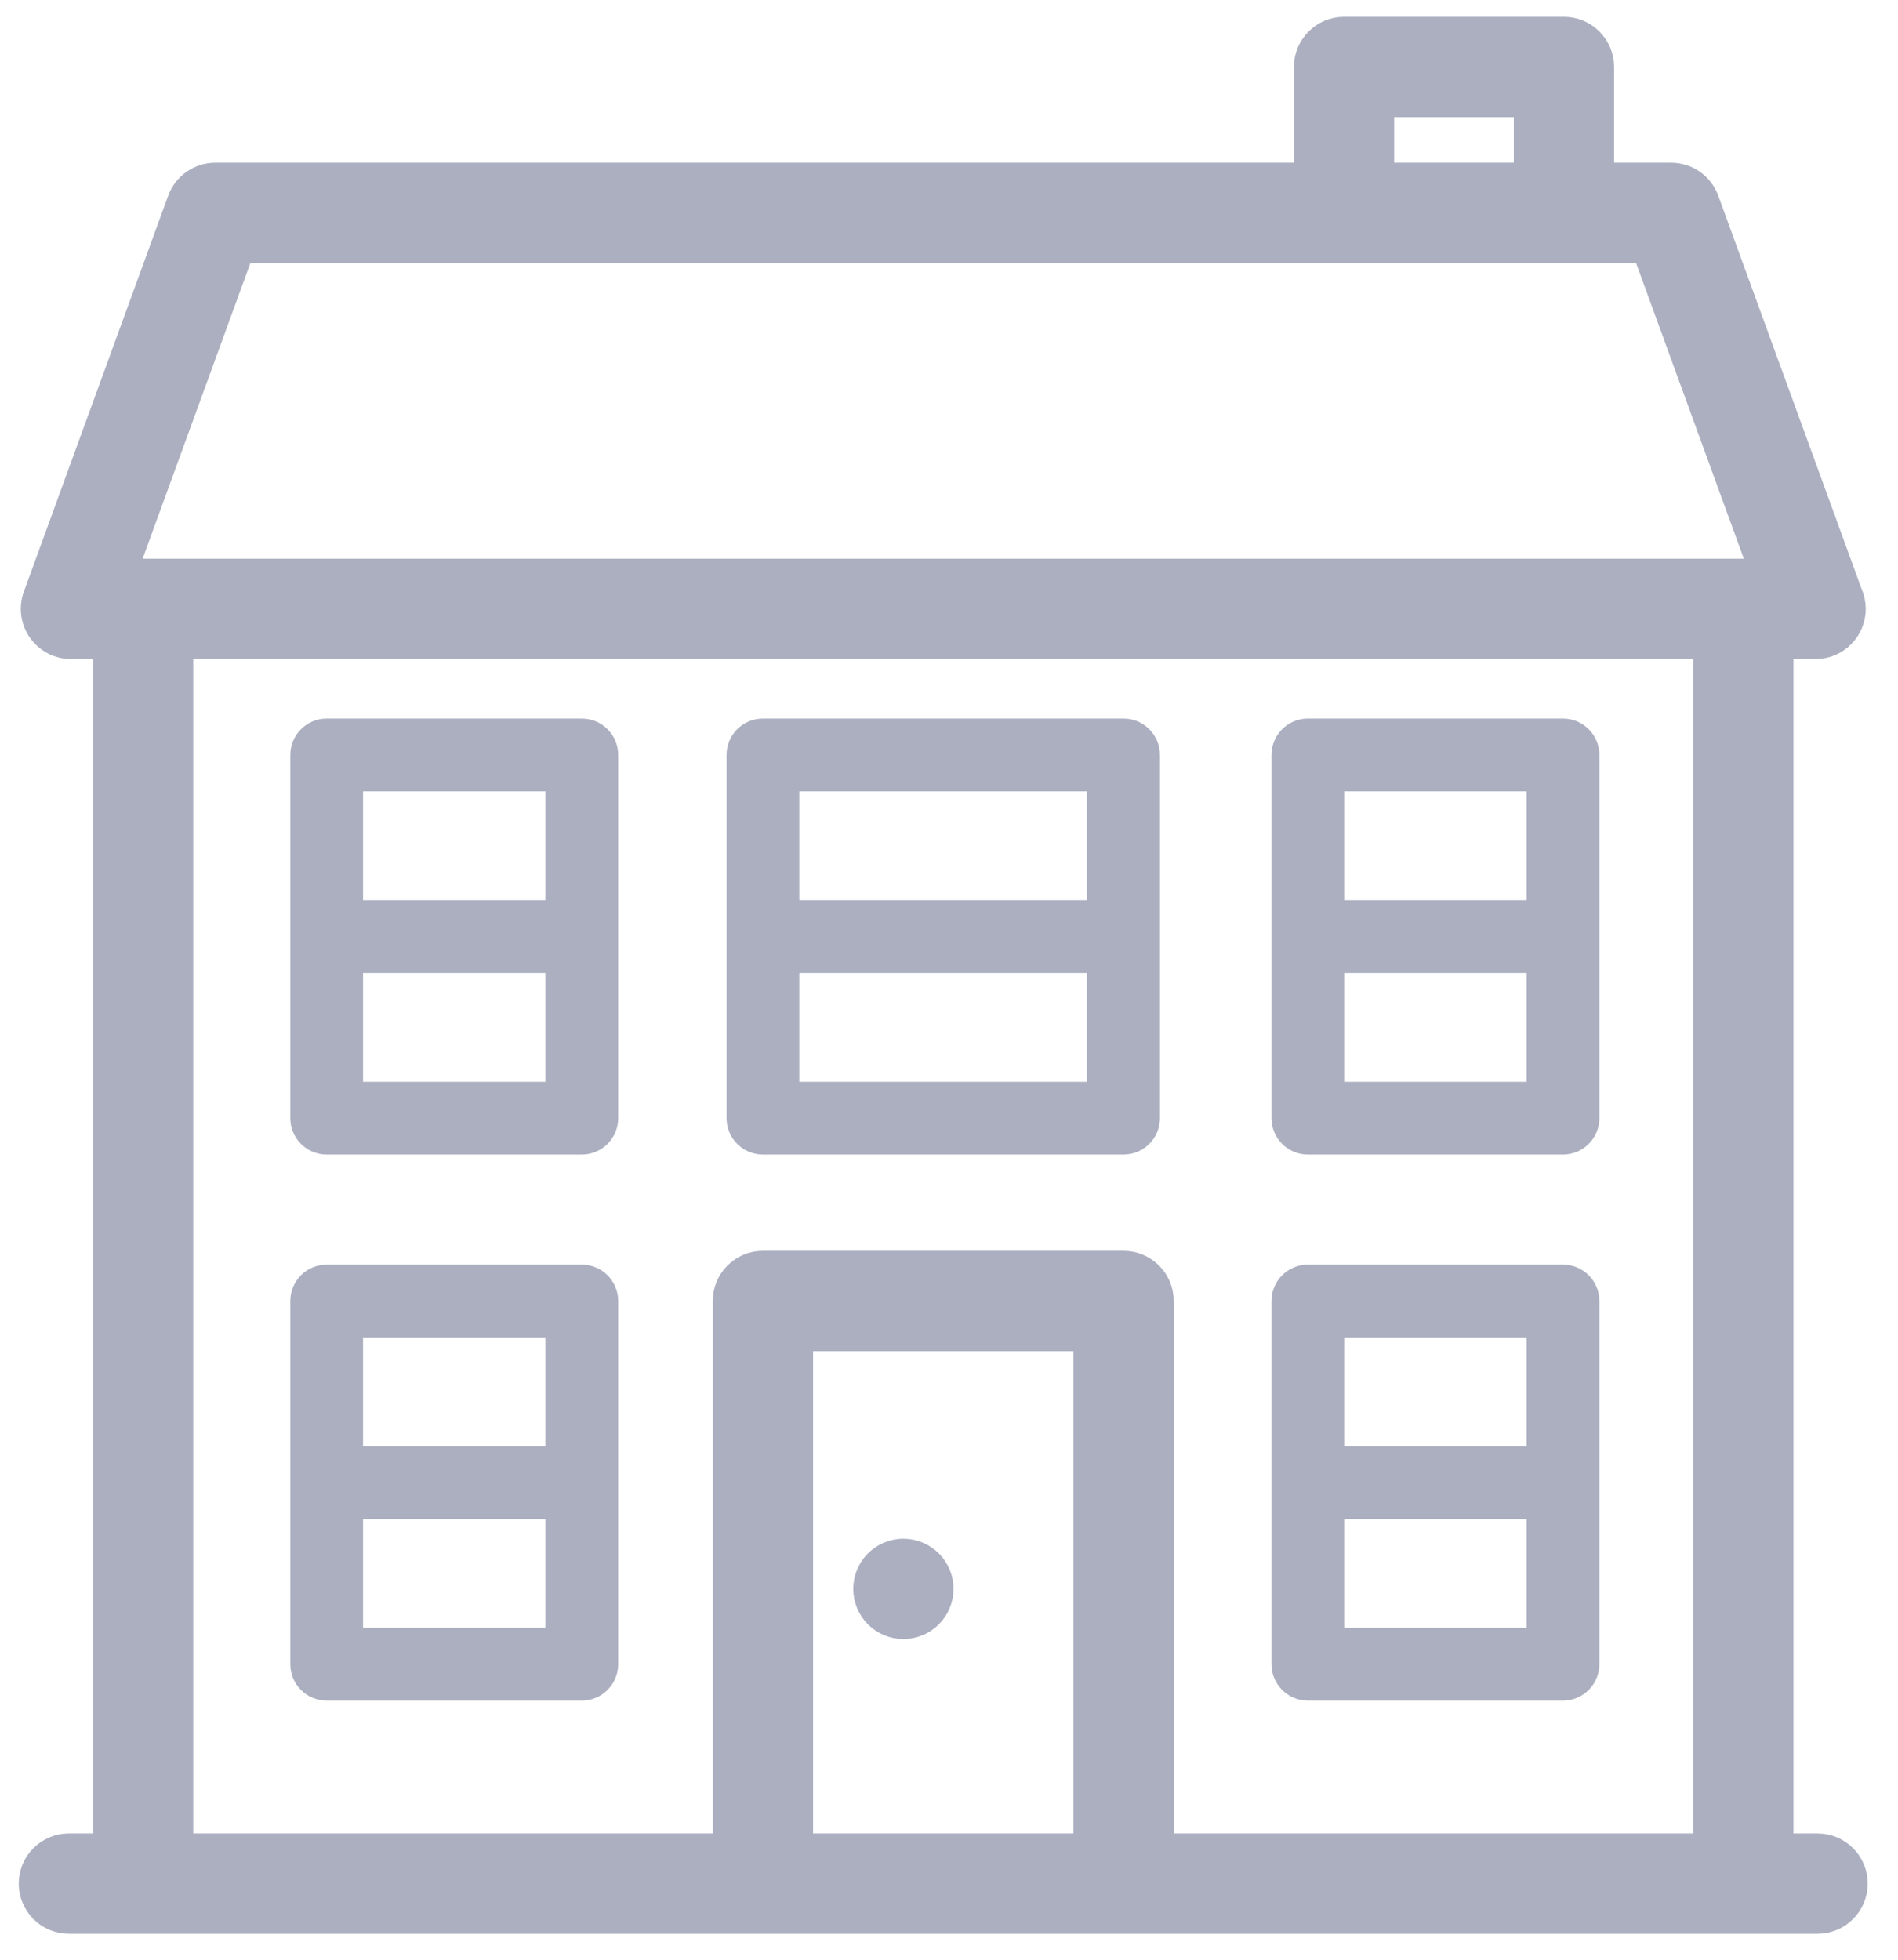 <?xml version="1.0" encoding="UTF-8"?>
<svg width="62px" height="64px" viewBox="0 0 62 64" version="1.1" xmlns="http://www.w3.org/2000/svg" xmlns:xlink="http://www.w3.org/1999/xlink">
    <title>001-duplex-house</title>
    <g id="Page-1" stroke="none" stroke-width="1" fill="none" fill-rule="evenodd">
        <g id="Pruva_Home_00" transform="translate(-390, -2038)" fill="#ABAFC0" fill-rule="nonzero">
            <g id="001-duplex-house" transform="translate(391, 2039)">
                <path d="M28.51,52.077 C28.823,52.077 29.129,51.95 29.35,51.728 C29.571,51.509 29.698,51.201 29.698,50.889 C29.698,50.576 29.571,50.27 29.35,50.049 C29.129,49.828 28.823,49.701 28.51,49.701 C28.196,49.701 27.89,49.828 27.669,50.049 C27.449,50.27 27.322,50.576 27.322,50.889 C27.322,51.201 27.449,51.509 27.669,51.728 C27.89,51.95 28.196,52.077 28.51,52.077 Z" id="Path" stroke="#ABAFC0" stroke-width="0.9"></path>
                <path d="M18.006,40.299 L9.671,40.299 C9.015,40.299 8.483,40.831 8.483,41.487 L8.483,53.349 C8.483,54.005 9.015,54.537 9.671,54.537 L18.006,54.537 C18.662,54.537 19.194,54.005 19.194,53.349 L19.194,41.487 C19.194,40.831 18.662,40.299 18.006,40.299 Z M16.818,42.675 L16.818,46.23 L10.859,46.23 L10.859,42.675 L16.818,42.675 Z M10.859,52.161 L10.859,48.606 L16.818,48.606 L16.818,52.161 L10.859,52.161 Z" id="Shape"></path>
                <path d="M41.722,54.537 L50.057,54.537 C50.713,54.537 51.245,54.005 51.245,53.349 L51.245,41.487 C51.245,40.831 50.713,40.299 50.057,40.299 L41.722,40.299 C41.066,40.299 40.534,40.831 40.534,41.487 L40.534,53.349 C40.534,54.005 41.066,54.537 41.722,54.537 Z M42.91,52.161 L42.91,48.606 L48.869,48.606 L48.869,52.161 L42.91,52.161 Z M48.869,42.675 L48.869,46.23 L42.91,46.23 L42.91,42.675 L48.869,42.675 Z" id="Shape"></path>
                <path d="M18.006,22.467 L9.671,22.467 C9.015,22.467 8.483,22.999 8.483,23.655 L8.483,35.516 C8.483,36.172 9.015,36.704 9.671,36.704 L18.006,36.704 C18.662,36.704 19.194,36.172 19.194,35.516 L19.194,23.655 C19.194,22.999 18.662,22.467 18.006,22.467 Z M16.818,24.843 L16.818,28.398 L10.859,28.398 L10.859,24.843 L16.818,24.843 Z M10.859,34.328 L10.859,30.774 L16.818,30.774 L16.818,34.328 L10.859,34.328 Z" id="Shape"></path>
                <path d="M23.921,36.704 L35.702,36.704 C36.358,36.704 36.89,36.172 36.89,35.516 L36.89,23.655 C36.89,22.999 36.358,22.467 35.702,22.467 L23.921,22.467 C23.265,22.467 22.733,22.999 22.733,23.655 L22.733,35.516 C22.733,36.172 23.265,36.704 23.921,36.704 Z M25.109,34.328 L25.109,30.774 L34.514,30.774 L34.514,34.328 L25.109,34.328 Z M34.514,24.843 L34.514,28.398 L25.109,28.398 L25.109,24.843 L34.514,24.843 Z" id="Shape"></path>
                <path d="M41.722,36.704 L50.057,36.704 C50.713,36.704 51.245,36.172 51.245,35.516 L51.245,23.655 C51.245,22.999 50.713,22.467 50.057,22.467 L41.722,22.467 C41.066,22.467 40.534,22.999 40.534,23.655 L40.534,35.516 C40.534,36.172 41.066,36.704 41.722,36.704 Z M42.91,34.328 L42.91,30.774 L48.869,30.774 L48.869,34.328 L42.91,34.328 Z M48.869,24.843 L48.869,28.398 L42.91,28.398 L42.91,24.843 L48.869,24.843 Z" id="Shape"></path>
                <path d="M58.373,59.326 L57.135,59.326 L57.135,20.072 L58.305,20.072 C58.306,20.072 58.307,20.072 58.308,20.072 C58.964,20.072 59.496,19.54 59.496,18.884 C59.496,18.711 59.459,18.546 59.392,18.398 L54.706,5.545 C54.535,5.076 54.089,4.764 53.59,4.764 L51.276,4.764 L51.276,1.188 C51.276,0.532 50.744,0 50.088,0 L42.904,0 C42.248,0 41.716,0.532 41.716,1.188 L41.716,4.764 L6.033,4.764 C5.534,4.764 5.088,5.076 4.917,5.545 L0.202,18.477 C0.069,18.842 0.122,19.248 0.345,19.565 C0.567,19.883 0.93,20.072 1.318,20.072 L2.487,20.072 L2.487,59.326 L1.25,59.326 C0.594,59.326 0.062,59.858 0.062,60.514 C0.062,61.17 0.594,61.702 1.25,61.702 L58.373,61.702 C59.029,61.702 59.561,61.17 59.561,60.514 C59.561,59.858 59.029,59.326 58.373,59.326 Z M44.092,2.376 L48.9,2.376 L48.9,4.764 L44.092,4.764 L44.092,2.376 Z M6.864,7.14 L52.759,7.14 L56.607,17.696 L3.016,17.696 L6.864,7.14 Z M4.863,20.072 L54.759,20.072 L54.759,59.326 L36.89,59.326 L36.89,41.487 C36.89,40.831 36.358,40.299 35.702,40.299 L23.921,40.299 C23.265,40.299 22.733,40.831 22.733,41.487 L22.733,59.326 L4.863,59.326 L4.863,20.072 Z M34.514,59.326 L25.109,59.326 L25.109,42.675 L34.514,42.675 L34.514,59.326 Z" id="Shape" stroke="#ABAFC0" stroke-width="0.9"></path>
            </g>
        </g>
    </g>
</svg>